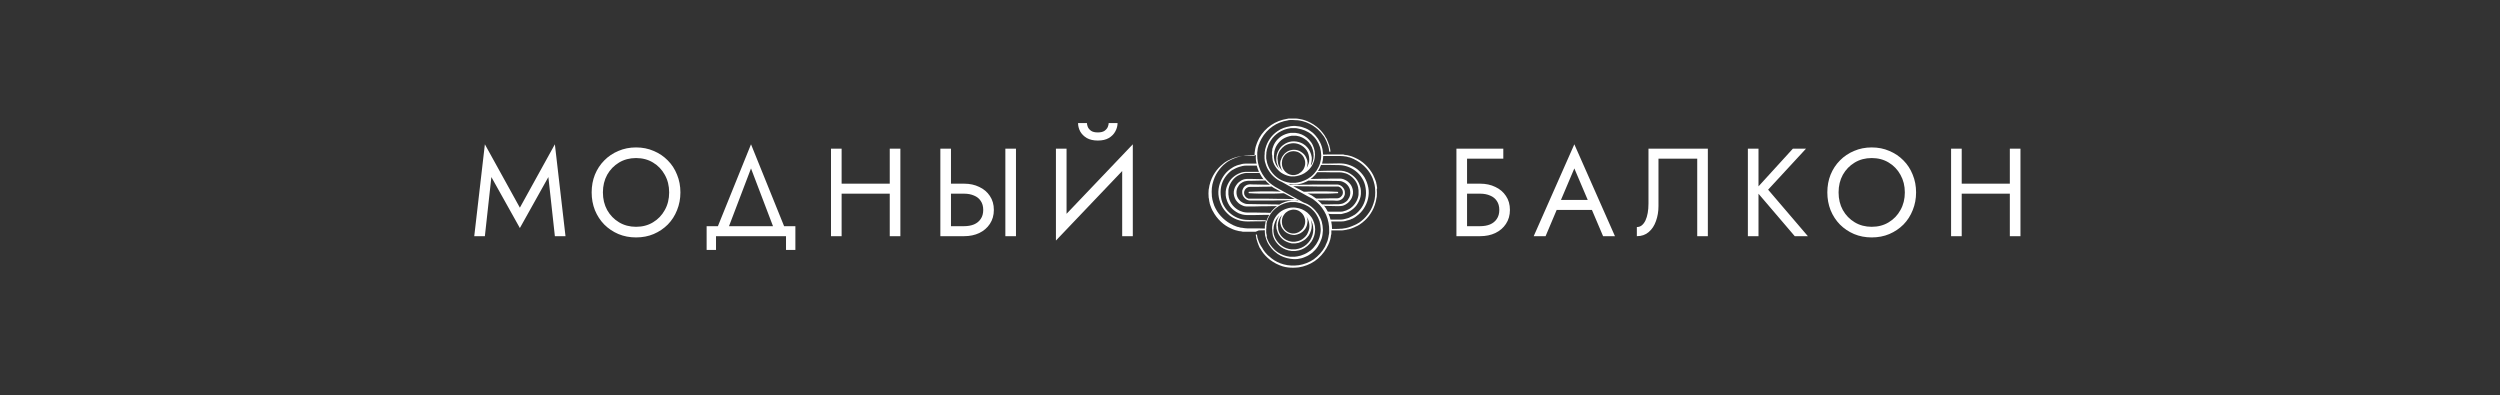 <?xml version="1.0" encoding="UTF-8"?> <svg xmlns="http://www.w3.org/2000/svg" width="310" height="49" viewBox="0 0 310 49" fill="none"><rect x="0" y="0" width="310" height="49" fill="#333333" stroke="none"/><path d="M157.763 19.425C157.763 19.467 157.763 19.488 157.763 19.529C157.763 19.571 157.784 19.613 157.784 19.655C157.784 19.676 157.784 19.697 157.784 19.697C157.784 19.718 157.784 19.76 157.805 19.781V19.823C157.805 19.864 157.826 19.906 157.826 19.948C157.847 20.011 157.868 20.074 157.889 20.137C157.951 20.346 158.056 20.513 158.161 20.681C158.349 20.974 158.621 21.246 158.893 21.434C159.186 21.623 159.521 21.769 159.856 21.832C159.94 21.853 160.024 21.874 160.107 21.874C160.128 21.874 160.17 21.874 160.191 21.874C160.212 21.874 160.233 21.874 160.254 21.874H160.275C160.296 21.874 160.338 21.874 160.359 21.874H160.38H160.421C160.505 21.874 160.568 21.874 160.652 21.853C160.735 21.853 160.798 21.832 160.882 21.811C161.049 21.769 161.238 21.727 161.426 21.643C161.635 21.56 161.845 21.434 162.075 21.246C162.263 21.099 162.431 20.911 162.598 20.681C162.745 20.471 162.849 20.241 162.933 19.969C163.017 19.718 163.038 19.467 163.059 19.174C163.059 18.901 163.017 18.629 162.933 18.378C162.849 18.127 162.745 17.876 162.598 17.666C162.431 17.436 162.263 17.248 162.075 17.08C161.845 16.913 161.635 16.766 161.426 16.683C161.175 16.578 160.945 16.515 160.735 16.494C160.652 16.473 160.568 16.473 160.484 16.473C160.463 16.473 160.421 16.473 160.4 16.473C160.359 16.473 160.338 16.473 160.296 16.473C160.275 16.473 160.254 16.473 160.212 16.473C160.191 16.473 160.17 16.473 160.149 16.473C160.107 16.473 160.086 16.473 160.045 16.473C159.626 16.536 159.207 16.683 158.852 16.913C158.558 17.122 158.307 17.373 158.119 17.666C157.931 17.959 157.847 18.232 157.784 18.42C157.763 18.462 157.763 18.504 157.763 18.546V18.587C157.763 18.608 157.763 18.608 157.763 18.629C157.763 18.671 157.742 18.692 157.742 18.734C157.742 18.776 157.721 18.818 157.721 18.86C157.721 18.881 157.721 18.901 157.721 18.922C157.721 18.943 157.721 18.943 157.721 18.964V19.132C157.763 19.257 157.763 19.32 157.763 19.425ZM159.186 21.058C159.103 20.932 159.04 20.806 158.998 20.618C158.998 20.597 158.977 20.576 158.977 20.555V20.513C158.977 20.492 158.977 20.471 158.977 20.471C158.977 20.43 158.956 20.388 158.956 20.346C158.956 20.304 158.956 20.262 158.956 20.241C158.956 20.22 158.956 20.199 158.956 20.137C158.956 20.095 158.956 20.074 158.977 20.011C158.977 19.99 158.977 19.99 158.977 19.969C158.977 19.948 158.977 19.948 158.977 19.927C158.977 19.906 158.977 19.885 158.998 19.864V19.823C159.04 19.697 159.082 19.55 159.186 19.404C159.27 19.278 159.396 19.111 159.605 18.985C159.793 18.86 160.024 18.776 160.254 18.755C160.505 18.734 160.777 18.776 161.007 18.881C161.112 18.943 161.238 19.006 161.342 19.111C161.447 19.195 161.531 19.299 161.615 19.425C161.677 19.529 161.74 19.655 161.782 19.802C161.824 19.927 161.845 20.053 161.845 20.22C161.845 20.367 161.824 20.513 161.782 20.639C161.74 20.785 161.677 20.911 161.615 21.016C161.552 21.12 161.447 21.225 161.342 21.33C161.238 21.413 161.112 21.497 161.007 21.56C160.861 21.623 160.735 21.665 160.631 21.685C160.589 21.685 160.547 21.706 160.505 21.706H160.442C160.38 21.706 160.338 21.706 160.254 21.706C160.024 21.685 159.793 21.602 159.605 21.476C159.438 21.371 159.291 21.225 159.186 21.058ZM162.012 20.869C162.033 20.827 162.054 20.785 162.054 20.744C162.096 20.597 162.117 20.43 162.138 20.241C162.138 20.22 162.138 20.199 162.138 20.178C162.138 20.116 162.138 20.074 162.117 20.011C162.117 19.927 162.096 19.864 162.075 19.802L162.054 19.76C161.991 19.592 161.928 19.446 161.845 19.32C161.74 19.174 161.635 19.048 161.51 18.964C161.384 18.86 161.238 18.776 161.112 18.713C160.84 18.587 160.526 18.546 160.233 18.587C159.961 18.629 159.71 18.713 159.5 18.881C159.312 19.006 159.165 19.174 159.04 19.362C158.956 19.509 158.872 19.655 158.831 19.823L158.81 19.864C158.81 19.885 158.81 19.885 158.789 19.927C158.789 19.969 158.789 19.99 158.768 20.011C158.768 20.074 158.747 20.116 158.747 20.157C158.747 20.22 158.747 20.262 158.747 20.262C158.747 20.262 158.747 20.304 158.747 20.367C158.747 20.409 158.747 20.45 158.768 20.513C158.768 20.534 158.768 20.576 158.789 20.597C158.789 20.618 158.81 20.639 158.81 20.681V20.702C158.852 20.869 158.914 21.037 159.019 21.162C159.019 21.183 159.04 21.183 159.04 21.204C158.914 21.099 158.81 20.974 158.726 20.827C158.579 20.618 158.517 20.409 158.475 20.262V20.22C158.475 20.199 158.454 20.157 158.454 20.137C158.454 20.116 158.454 20.095 158.454 20.074V20.032C158.433 19.969 158.433 19.906 158.433 19.864C158.433 19.781 158.433 19.739 158.412 19.739V19.592C158.412 19.55 158.412 19.509 158.433 19.425V19.383C158.433 19.362 158.433 19.341 158.454 19.32C158.454 19.299 158.475 19.257 158.475 19.236V19.215C158.517 19.069 158.579 18.86 158.726 18.65C158.893 18.42 159.082 18.232 159.291 18.085C159.542 17.918 159.856 17.813 160.17 17.771C160.526 17.729 160.882 17.792 161.196 17.939C161.342 18.001 161.489 18.106 161.656 18.232C161.803 18.357 161.928 18.504 162.033 18.65C162.138 18.818 162.222 18.985 162.263 19.174C162.305 19.341 162.347 19.529 162.347 19.739C162.347 19.948 162.326 20.137 162.263 20.304C162.201 20.492 162.117 20.66 162.033 20.827C162.033 20.827 162.033 20.848 162.012 20.869ZM162.556 20.388C162.619 20.199 162.661 19.969 162.661 19.739C162.661 19.697 162.661 19.676 162.661 19.634C162.661 19.571 162.661 19.488 162.64 19.425C162.619 19.32 162.598 19.236 162.577 19.153L162.556 19.09C162.494 18.881 162.389 18.671 162.284 18.504C162.159 18.315 162.012 18.169 161.845 18.022C161.656 17.876 161.489 17.771 161.321 17.708C160.966 17.562 160.547 17.499 160.17 17.541C159.835 17.583 159.5 17.708 159.207 17.918C158.956 18.085 158.747 18.294 158.6 18.546C158.475 18.734 158.391 18.922 158.328 19.153C158.328 19.195 158.307 19.236 158.307 19.257V19.278C158.307 19.299 158.307 19.341 158.286 19.362V19.404C158.265 19.467 158.265 19.55 158.265 19.592C158.265 19.676 158.265 19.739 158.265 19.739C158.265 19.739 158.265 19.781 158.265 19.885C158.265 19.927 158.265 19.969 158.286 20.032V20.116C158.286 20.137 158.286 20.157 158.307 20.199L158.328 20.241C158.328 20.262 158.349 20.283 158.349 20.325C158.412 20.555 158.496 20.764 158.621 20.932C158.642 20.953 158.663 20.974 158.663 20.995C158.558 20.89 158.454 20.744 158.349 20.618C158.224 20.43 158.14 20.262 158.098 20.116C158.077 20.053 158.056 19.99 158.035 19.927C158.014 19.885 158.014 19.843 158.014 19.823V19.802C158.014 19.76 157.993 19.739 157.993 19.697V19.676C157.993 19.634 157.972 19.592 157.972 19.55C157.972 19.529 157.972 19.509 157.972 19.509C157.972 19.488 157.972 19.488 157.972 19.467V19.299C157.972 19.278 157.972 19.215 157.993 19.111C157.993 19.09 157.993 19.09 157.993 19.069C157.993 19.048 157.993 19.027 157.993 19.027L158.014 18.881C158.014 18.86 158.014 18.839 158.014 18.818V18.797L158.035 18.734C158.035 18.692 158.056 18.671 158.056 18.629C158.098 18.462 158.203 18.19 158.37 17.939C158.558 17.666 158.789 17.415 159.082 17.227C159.417 17.018 159.793 16.892 160.191 16.829C160.233 16.829 160.254 16.829 160.296 16.829C160.317 16.829 160.338 16.829 160.359 16.829C160.38 16.829 160.4 16.829 160.421 16.829C160.442 16.829 160.484 16.829 160.505 16.829C160.526 16.829 160.568 16.829 160.589 16.829C160.673 16.829 160.735 16.829 160.819 16.85C161.007 16.871 161.217 16.934 161.447 17.038C161.635 17.122 161.824 17.248 162.033 17.415C162.201 17.562 162.368 17.75 162.494 17.939C162.619 18.127 162.724 18.336 162.787 18.587C162.849 18.818 162.891 19.027 162.891 19.299C162.891 19.571 162.849 19.802 162.787 20.011C162.724 20.199 162.661 20.367 162.556 20.513C162.536 20.43 162.556 20.409 162.556 20.388Z" fill="white"></path><path d="M157.763 28.656C157.763 28.697 157.763 28.718 157.763 28.76C157.763 28.802 157.784 28.844 157.784 28.886C157.784 28.907 157.784 28.928 157.784 28.928C157.784 28.949 157.784 28.991 157.805 29.011V29.053C157.805 29.095 157.826 29.137 157.826 29.179C157.847 29.242 157.868 29.305 157.888 29.367C157.951 29.577 158.056 29.744 158.161 29.912C158.349 30.204 158.621 30.477 158.893 30.665C159.249 30.895 159.647 31.063 160.065 31.105C160.107 31.105 160.128 31.105 160.17 31.125C160.191 31.125 160.212 31.125 160.233 31.125H160.275C160.296 31.125 160.337 31.125 160.358 31.125C160.379 31.125 160.379 31.125 160.4 31.125H160.484C160.568 31.125 160.651 31.125 160.735 31.105C160.965 31.084 161.196 31.021 161.447 30.916C161.656 30.832 161.866 30.707 162.096 30.518C162.284 30.372 162.452 30.184 162.619 29.953C162.766 29.744 162.87 29.514 162.954 29.242C163.038 28.991 163.059 28.739 163.08 28.446C163.08 28.174 163.038 27.902 162.954 27.651C162.87 27.4 162.766 27.148 162.619 26.939C162.452 26.709 162.284 26.52 162.096 26.353C161.866 26.186 161.656 26.039 161.447 25.955C161.196 25.851 160.965 25.788 160.756 25.767C160.714 25.767 160.651 25.746 160.61 25.746C160.463 25.725 160.317 25.725 160.17 25.746H160.149C160.128 25.746 160.107 25.746 160.065 25.746C159.647 25.809 159.228 25.955 158.872 26.186C158.579 26.395 158.328 26.646 158.14 26.939C157.951 27.232 157.868 27.504 157.805 27.693C157.784 27.735 157.784 27.776 157.784 27.818V27.86V27.881C157.784 27.923 157.763 27.965 157.763 28.007C157.763 28.049 157.742 28.09 157.742 28.132C157.742 28.153 157.742 28.174 157.742 28.195C157.742 28.216 157.742 28.216 157.742 28.237V28.404C157.763 28.467 157.763 28.53 157.763 28.656ZM160.254 25.997C160.526 25.976 160.777 26.018 161.007 26.123C161.112 26.186 161.238 26.248 161.342 26.353C161.447 26.437 161.531 26.541 161.614 26.667C161.677 26.772 161.74 26.897 161.782 27.044C161.824 27.169 161.845 27.295 161.845 27.462C161.845 27.609 161.824 27.756 161.782 27.881C161.74 28.028 161.677 28.153 161.614 28.258C161.552 28.363 161.447 28.467 161.342 28.572C161.217 28.677 161.112 28.739 161.007 28.802C160.861 28.865 160.735 28.907 160.631 28.928C160.589 28.928 160.547 28.949 160.505 28.949H160.442C160.379 28.949 160.337 28.949 160.254 28.949C160.024 28.928 159.793 28.844 159.605 28.718C159.437 28.614 159.291 28.467 159.186 28.3C159.103 28.174 159.04 28.049 158.998 27.86C158.998 27.839 158.977 27.818 158.977 27.797V27.756C158.977 27.735 158.977 27.714 158.977 27.714C158.977 27.672 158.956 27.63 158.956 27.588C158.956 27.525 158.956 27.504 158.956 27.483C158.956 27.462 158.956 27.442 158.956 27.379C158.956 27.337 158.956 27.316 158.977 27.274C158.977 27.253 158.977 27.253 158.977 27.232C158.977 27.211 158.977 27.211 158.977 27.19C158.977 27.169 158.977 27.148 158.998 27.128V27.086C159.04 26.96 159.082 26.814 159.186 26.667C159.27 26.541 159.396 26.374 159.605 26.248C159.793 26.102 160.024 26.039 160.254 25.997ZM159.04 26.541C158.956 26.688 158.872 26.834 158.83 27.002L158.809 27.044C158.809 27.065 158.809 27.065 158.789 27.107C158.789 27.148 158.789 27.169 158.768 27.19C158.768 27.253 158.747 27.295 158.747 27.337C158.747 27.4 158.747 27.442 158.747 27.442C158.747 27.442 158.747 27.483 158.747 27.546C158.747 27.588 158.747 27.63 158.768 27.693C158.768 27.714 158.768 27.756 158.789 27.776C158.789 27.797 158.809 27.818 158.809 27.86V27.881C158.851 28.049 158.914 28.216 159.019 28.342C159.144 28.53 159.291 28.697 159.479 28.823C159.689 28.97 159.961 29.074 160.233 29.116C160.296 29.116 160.358 29.137 160.442 29.137H160.484C160.547 29.137 160.589 29.137 160.651 29.116C160.798 29.095 160.945 29.053 161.091 28.991C161.217 28.949 161.342 28.865 161.51 28.739C161.635 28.635 161.74 28.509 161.845 28.384C161.928 28.258 162.012 28.09 162.054 27.944C162.096 27.797 162.117 27.63 162.138 27.442C162.138 27.421 162.138 27.4 162.138 27.379C162.138 27.316 162.138 27.274 162.117 27.211C162.117 27.128 162.096 27.065 162.075 27.002L162.054 26.96C162.033 26.918 162.012 26.876 161.991 26.834C162.012 26.855 162.033 26.876 162.054 26.918C162.159 27.086 162.242 27.253 162.284 27.442C162.326 27.609 162.368 27.797 162.368 28.007C162.368 28.216 162.347 28.404 162.284 28.572C162.221 28.76 162.138 28.928 162.054 29.095C161.949 29.263 161.824 29.388 161.677 29.514C161.531 29.639 161.363 29.744 161.217 29.807C161.007 29.89 160.861 29.932 160.693 29.953C160.631 29.974 160.547 29.974 160.484 29.974H160.442C160.421 29.974 160.379 29.974 160.358 29.974H160.337C160.317 29.974 160.296 29.974 160.275 29.974C160.254 29.974 160.233 29.974 160.212 29.974C159.898 29.932 159.584 29.828 159.333 29.66C159.103 29.514 158.914 29.325 158.768 29.095C158.621 28.886 158.558 28.677 158.516 28.53V28.488C158.516 28.467 158.495 28.425 158.495 28.404C158.495 28.384 158.495 28.363 158.495 28.342V28.3C158.475 28.237 158.475 28.174 158.475 28.132C158.475 28.049 158.475 28.007 158.454 28.007V27.86C158.454 27.818 158.454 27.776 158.475 27.693V27.651C158.475 27.63 158.475 27.609 158.495 27.588C158.495 27.567 158.516 27.525 158.516 27.504V27.483C158.558 27.337 158.621 27.128 158.768 26.918C158.851 26.772 158.956 26.667 159.082 26.562C159.04 26.52 159.04 26.541 159.04 26.541ZM158.6 26.793C158.475 26.981 158.391 27.169 158.328 27.4C158.328 27.442 158.307 27.462 158.307 27.504V27.546C158.307 27.567 158.307 27.609 158.286 27.63V27.672C158.265 27.735 158.265 27.818 158.265 27.86C158.265 27.944 158.265 27.986 158.265 27.986C158.265 27.986 158.265 28.049 158.265 28.132C158.265 28.174 158.265 28.216 158.286 28.279V28.363C158.286 28.384 158.286 28.404 158.307 28.446L158.328 28.488C158.328 28.509 158.349 28.53 158.349 28.572C158.412 28.802 158.495 29.011 158.621 29.179C158.768 29.409 158.977 29.639 159.228 29.807C159.521 29.995 159.856 30.121 160.191 30.184C160.212 30.184 160.254 30.184 160.275 30.184C160.296 30.184 160.317 30.184 160.337 30.184C160.358 30.184 160.379 30.184 160.379 30.184C160.4 30.184 160.421 30.184 160.442 30.184H160.463H160.505C160.589 30.184 160.651 30.184 160.735 30.163C160.924 30.142 161.112 30.1 161.321 29.995C161.489 29.912 161.677 29.807 161.845 29.681C161.991 29.556 162.138 29.388 162.284 29.2C162.389 29.032 162.493 28.823 162.556 28.614C162.619 28.404 162.661 28.195 162.661 27.965C162.661 27.735 162.619 27.525 162.556 27.316C162.535 27.274 162.535 27.232 162.514 27.211C162.598 27.379 162.682 27.546 162.745 27.735C162.807 27.944 162.849 28.174 162.849 28.446C162.849 28.718 162.807 28.949 162.745 29.158C162.661 29.388 162.577 29.618 162.452 29.807C162.305 30.016 162.159 30.184 161.991 30.33C161.803 30.498 161.593 30.623 161.405 30.707C161.154 30.811 160.965 30.874 160.756 30.895C160.672 30.916 160.61 30.916 160.526 30.916C160.505 30.916 160.463 30.916 160.421 30.916C160.4 30.916 160.358 30.916 160.337 30.916C160.317 30.916 160.296 30.916 160.275 30.916C160.254 30.916 160.233 30.916 160.212 30.916C160.17 30.916 160.149 30.916 160.107 30.916C159.71 30.874 159.333 30.749 158.998 30.518C158.726 30.351 158.495 30.1 158.286 29.807C158.161 29.618 158.077 29.451 158.035 29.305C158.014 29.242 157.993 29.179 157.972 29.116C157.951 29.074 157.951 29.032 157.951 29.011V28.991C157.951 28.949 157.93 28.928 157.93 28.886V28.865C157.93 28.823 157.909 28.781 157.909 28.739C157.909 28.718 157.909 28.697 157.909 28.697C157.909 28.677 157.909 28.677 157.909 28.656V28.488C157.909 28.467 157.909 28.404 157.93 28.3C157.93 28.279 157.93 28.279 157.93 28.258C157.93 28.237 157.93 28.216 157.93 28.216L157.951 28.07C157.951 28.049 157.951 28.007 157.972 27.986C157.972 27.986 157.972 27.986 157.972 27.965L157.993 27.902C157.993 27.86 158.014 27.839 158.014 27.797C158.056 27.63 158.161 27.358 158.328 27.107C158.412 26.981 158.516 26.855 158.621 26.73C158.621 26.751 158.6 26.772 158.6 26.793Z" fill="white"></path><path d="M156.089 28.572C156.57 28.551 156.842 28.551 156.842 28.551V28.509C156.842 28.53 156.842 28.551 156.842 28.593C156.842 28.635 156.842 28.677 156.842 28.739V28.781C156.842 28.802 156.842 28.844 156.842 28.865C156.842 28.907 156.863 28.97 156.863 29.032V29.095C156.863 29.137 156.884 29.179 156.884 29.242C156.905 29.305 156.926 29.367 156.947 29.451C157.051 29.828 157.198 30.163 157.407 30.456C157.575 30.686 157.742 30.916 157.951 31.105C158.098 31.23 158.244 31.356 158.412 31.481C158.872 31.795 159.438 32.005 160.003 32.088C160.066 32.088 160.107 32.109 160.17 32.109L160.421 32.13C160.442 32.13 160.463 32.13 160.484 32.13C160.526 32.13 160.568 32.13 160.61 32.13C160.714 32.13 160.84 32.13 160.945 32.109C161.238 32.068 161.531 32.005 161.887 31.837C161.97 31.795 162.033 31.774 162.117 31.733C162.18 31.712 162.222 31.67 162.263 31.649C162.284 31.628 162.305 31.628 162.326 31.607L162.431 31.544L162.577 31.439C162.619 31.398 162.682 31.356 162.724 31.335C162.975 31.126 163.205 30.874 163.415 30.56C163.603 30.267 163.75 29.953 163.875 29.598C163.98 29.284 164.022 28.928 164.043 28.53L164.022 28.279C164.022 28.195 164.001 28.09 164.001 28.007L163.98 27.881L163.896 27.483C163.791 27.128 163.624 26.814 163.436 26.521C163.226 26.227 162.996 25.955 162.745 25.746C162.703 25.704 162.64 25.662 162.598 25.62L162.431 25.495L162.326 25.432C162.305 25.411 162.284 25.411 162.263 25.39C162.222 25.369 162.159 25.327 162.117 25.306C162.033 25.265 161.97 25.244 161.887 25.202C161.803 25.16 161.719 25.139 161.656 25.118C161.531 25.055 161.405 24.972 161.238 24.888L160.819 24.658C160.317 24.386 159.668 24.03 158.914 23.611L158.684 23.485C158.517 23.402 158.328 23.297 158.161 23.192C158.119 23.172 158.098 23.151 158.056 23.13C158.014 23.109 157.993 23.088 157.972 23.067L157.784 22.941C157.679 22.858 157.554 22.774 157.428 22.669C156.968 22.25 156.57 21.727 156.298 21.141C156.026 20.513 155.879 19.843 155.9 19.174C155.9 19.132 155.9 19.09 155.9 19.048C155.9 19.006 155.9 18.964 155.9 18.922L155.963 18.42L156.026 18.169C156.047 18.043 156.089 17.939 156.151 17.813C156.172 17.771 156.193 17.729 156.193 17.666C156.214 17.604 156.235 17.562 156.277 17.499L156.423 17.206C156.758 16.599 157.24 16.055 157.826 15.657C158.37 15.28 159.019 15.029 159.71 14.924L159.772 14.903C159.835 14.903 159.877 14.883 159.94 14.883C159.982 14.883 160.024 14.883 160.066 14.883C160.107 14.883 160.149 14.883 160.191 14.883H160.359L160.673 14.903C160.693 14.903 160.714 14.903 160.735 14.903C160.756 14.903 160.777 14.903 160.798 14.903L161.028 14.924C161.07 14.924 161.112 14.945 161.154 14.945C161.259 14.966 161.342 14.987 161.447 15.008C161.51 15.029 161.552 15.029 161.614 15.05C162.159 15.197 162.682 15.469 163.143 15.824L163.373 16.013C163.394 16.034 163.415 16.055 163.436 16.076L163.603 16.243C163.624 16.264 163.666 16.306 163.687 16.327L163.917 16.599C163.98 16.703 164.064 16.787 164.126 16.871C164.168 16.913 164.189 16.976 164.231 17.038C164.252 17.08 164.273 17.122 164.294 17.143L164.315 17.185C164.336 17.206 164.357 17.248 164.357 17.269C164.377 17.311 164.378 17.331 164.398 17.352L164.461 17.478C164.482 17.541 164.503 17.583 164.524 17.625C164.545 17.708 164.587 17.792 164.608 17.855C164.65 17.959 164.671 18.043 164.712 18.148C164.712 18.19 164.733 18.211 164.733 18.253C164.733 18.273 164.754 18.294 164.754 18.336C164.754 18.357 164.775 18.399 164.775 18.42C164.775 18.462 164.796 18.525 164.796 18.567C164.817 18.734 164.838 18.818 164.838 18.818L164.985 18.797C164.985 18.797 164.964 18.713 164.943 18.546V18.504C164.943 18.483 164.943 18.441 164.922 18.42C164.922 18.378 164.901 18.357 164.901 18.315L164.88 18.253C164.88 18.232 164.859 18.19 164.859 18.148C164.838 18.043 164.817 17.939 164.754 17.834L164.671 17.604C164.65 17.562 164.629 17.499 164.608 17.457C164.587 17.415 164.566 17.394 164.566 17.352L164.503 17.206C164.482 17.185 164.482 17.164 164.461 17.143L164.419 17.08C164.398 17.059 164.377 17.017 164.357 16.976C164.315 16.913 164.294 16.85 164.252 16.787C163.98 16.39 163.645 15.992 163.226 15.678C162.745 15.301 162.201 15.029 161.635 14.861C161.573 14.841 161.531 14.841 161.468 14.82C161.363 14.799 161.259 14.778 161.154 14.757L160.903 14.715L160.652 14.694C160.61 14.694 160.568 14.694 160.526 14.694C160.484 14.694 160.442 14.694 160.4 14.694H160.317H160.128C160.086 14.694 160.045 14.694 160.003 14.694C159.961 14.694 159.919 14.694 159.877 14.694C159.814 14.694 159.773 14.694 159.71 14.715C159.668 14.715 159.647 14.736 159.605 14.736C158.893 14.841 158.203 15.113 157.617 15.51C157.01 15.929 156.486 16.494 156.13 17.143L155.984 17.457C155.963 17.52 155.921 17.583 155.9 17.645L155.858 17.75C155.816 17.897 155.754 18.022 155.712 18.169L155.649 18.441L155.607 18.713C155.586 18.86 155.565 18.985 155.565 19.132C155.565 19.174 155.565 19.215 155.565 19.257C155.565 19.278 155.565 19.299 155.565 19.341C155.461 19.341 155.23 19.341 154.854 19.32C154.728 19.32 154.602 19.32 154.456 19.32H154.351C154.226 19.32 154.1 19.32 153.974 19.341C153.891 19.362 153.807 19.362 153.723 19.383C153.66 19.383 153.598 19.404 153.535 19.425L153.451 19.446C153.409 19.466 153.367 19.466 153.305 19.488C153.263 19.508 153.2 19.508 153.158 19.529L153.032 19.571C152.97 19.592 152.928 19.613 152.865 19.634C152.781 19.655 152.718 19.697 152.656 19.718C152.635 19.739 152.593 19.739 152.572 19.76L152.488 19.802C152.405 19.843 152.342 19.864 152.258 19.906C152.153 19.969 152.07 20.032 151.944 20.095C151.86 20.157 151.756 20.22 151.672 20.304C151.253 20.639 150.918 20.995 150.646 21.413C150.353 21.853 150.123 22.355 149.997 22.899C149.955 23.004 149.955 23.109 149.935 23.213L149.914 23.318C149.893 23.381 149.893 23.444 149.872 23.527L149.851 23.988L149.872 24.469C149.872 24.511 149.872 24.532 149.893 24.574C149.893 24.616 149.914 24.679 149.914 24.72C149.935 24.804 149.935 24.888 149.955 24.992C149.976 25.055 149.997 25.118 149.997 25.202C150.018 25.265 150.039 25.327 150.06 25.411L150.081 25.474C150.123 25.579 150.165 25.704 150.207 25.809C150.249 25.893 150.29 25.997 150.332 26.081L150.395 26.186C150.646 26.667 150.981 27.107 151.379 27.483C151.777 27.86 152.195 28.132 152.635 28.321C152.718 28.363 152.802 28.384 152.865 28.425C152.907 28.446 152.928 28.446 152.97 28.467L153.032 28.488C153.116 28.53 153.221 28.551 153.305 28.572C153.409 28.593 153.514 28.635 153.639 28.656C153.702 28.656 153.765 28.677 153.828 28.677L153.953 28.698C153.974 28.698 153.995 28.698 154.037 28.718C154.058 28.718 154.079 28.718 154.121 28.739C154.163 28.739 154.226 28.739 154.267 28.739C154.309 28.739 154.372 28.739 154.414 28.739H154.56C154.749 28.739 154.937 28.739 155.105 28.739C155.314 28.739 155.502 28.739 155.691 28.739L156.089 28.572ZM156.402 27.295H156.026C155.67 27.295 155.251 27.274 154.749 27.274C154.351 27.274 154.016 27.211 153.702 27.107C153.326 26.981 152.97 26.793 152.677 26.562C152.342 26.311 152.049 25.997 151.839 25.641C151.609 25.286 151.463 24.867 151.4 24.427C151.337 24.009 151.337 23.569 151.421 23.151C151.504 22.732 151.672 22.334 151.902 21.999C152.132 21.664 152.405 21.371 152.718 21.141L152.76 21.12C152.781 21.099 152.802 21.078 152.823 21.078C152.844 21.057 152.865 21.036 152.907 21.036L152.949 21.015C152.97 20.995 152.991 20.995 153.012 20.974C153.074 20.932 153.116 20.911 153.179 20.89L153.263 20.848C153.305 20.827 153.367 20.806 153.409 20.785L153.639 20.701C153.953 20.597 154.247 20.534 154.519 20.534C154.56 20.534 154.602 20.534 154.623 20.534H154.707C154.749 20.534 154.77 20.534 154.812 20.534C154.833 20.534 154.874 20.534 154.895 20.534H155.063C155.126 20.534 155.167 20.534 155.23 20.534H155.837C155.9 20.806 156.005 21.057 156.109 21.308C156.026 21.308 155.879 21.308 155.67 21.308H155.565C155.419 21.308 155.251 21.308 155.063 21.308C155 21.308 154.937 21.308 154.895 21.308C154.833 21.308 154.77 21.308 154.686 21.308C154.623 21.308 154.56 21.308 154.477 21.308C154.414 21.308 154.351 21.329 154.247 21.329C153.933 21.371 153.619 21.497 153.326 21.664C153.012 21.853 152.718 22.104 152.509 22.397C152.279 22.732 152.111 23.088 152.028 23.465L152.007 23.611C152.007 23.653 151.986 23.716 151.986 23.758V23.925C151.986 23.946 151.986 23.946 151.986 23.967V24.113C151.986 24.197 151.986 24.26 152.007 24.344L152.028 24.49C152.028 24.511 152.049 24.553 152.049 24.574L152.07 24.637C152.174 25.034 152.363 25.411 152.614 25.704C152.865 25.997 153.2 26.248 153.535 26.416C153.598 26.458 153.681 26.479 153.744 26.5L153.807 26.521C153.87 26.541 153.933 26.562 153.995 26.583C154.016 26.583 154.037 26.604 154.079 26.604C154.267 26.646 154.456 26.667 154.602 26.667H154.854C154.895 26.667 154.937 26.667 154.979 26.667C155.021 26.667 155.063 26.667 155.105 26.667C155.188 26.667 155.251 26.667 155.335 26.667C155.419 26.667 155.481 26.667 155.565 26.667C155.984 26.667 156.361 26.646 156.654 26.646H156.968C157.156 26.646 157.303 26.646 157.386 26.646C157.24 26.897 157.114 27.148 157.009 27.462V27.421C157.03 27.295 156.8 27.295 156.402 27.295ZM158.579 23.758C158.37 23.758 158.119 23.737 157.868 23.737C157.7 23.737 157.512 23.737 157.323 23.737H157.051C156.779 23.737 156.486 23.737 156.235 23.737C155.984 23.737 155.733 23.758 155.523 23.758C155.377 23.758 155.23 23.779 155.126 23.779H155.021C154.895 23.779 154.833 23.799 154.833 23.799V23.946C154.833 23.946 154.895 23.946 155.021 23.967H155.126C155.23 23.967 155.377 23.988 155.523 23.988C155.733 23.988 155.984 24.009 156.235 24.009C156.402 24.009 156.591 24.009 156.779 24.009H157.051C157.323 24.009 157.617 24.009 157.868 24.009C158.14 24.009 158.37 23.988 158.579 23.988C158.726 23.988 158.872 23.967 158.977 23.967H159.082C159.145 23.967 159.165 23.967 159.207 23.967C159.71 24.239 160.17 24.469 160.547 24.679C160.484 24.679 160.4 24.679 160.296 24.679H160.003C159.731 24.679 159.396 24.658 159.019 24.658H158.475C158.098 24.658 157.658 24.637 157.24 24.637H155.188H155.126C155.063 24.637 155 24.637 154.937 24.637C154.916 24.637 154.895 24.637 154.854 24.637H154.833C154.791 24.637 154.77 24.616 154.728 24.595C154.602 24.553 154.477 24.448 154.393 24.323C154.226 24.093 154.226 23.758 154.372 23.527C154.519 23.297 154.77 23.151 155.042 23.172C155.209 23.172 155.356 23.172 155.523 23.172H155.9C156.277 23.172 156.612 23.151 156.884 23.151H157.177C157.491 23.151 157.658 23.13 157.658 23.13V23.109C157.679 23.13 157.7 23.151 157.721 23.151L157.91 23.276C157.972 23.318 158.035 23.36 158.098 23.381C158.244 23.465 158.412 23.548 158.558 23.632C158.663 23.674 158.747 23.737 158.852 23.779H158.872C158.768 23.758 158.684 23.758 158.579 23.758ZM157.156 22.899H156.884C156.612 22.899 156.277 22.878 155.9 22.878H155.837C155.586 22.878 155.335 22.878 155.063 22.858C154.979 22.858 154.895 22.858 154.812 22.878C154.707 22.899 154.623 22.92 154.56 22.962C154.393 23.046 154.247 23.172 154.163 23.339C154.121 23.423 154.079 23.506 154.058 23.59C154.037 23.632 154.037 23.674 154.037 23.737V23.779C154.037 23.82 154.037 23.841 154.037 23.883C154.037 24.072 154.1 24.281 154.226 24.427C154.33 24.595 154.498 24.72 154.686 24.804C154.728 24.825 154.791 24.846 154.833 24.846C154.874 24.846 154.937 24.867 154.979 24.867C155.021 24.867 155.084 24.867 155.126 24.867C155.147 24.867 155.168 24.867 155.188 24.867H157.303C157.742 24.867 158.161 24.867 158.558 24.846H159.082C159.459 24.846 159.793 24.825 160.066 24.825L160.819 24.804V24.762C160.882 24.804 160.966 24.825 161.028 24.867H161.007C160.882 24.846 160.777 24.846 160.652 24.825C160.61 24.825 160.568 24.825 160.526 24.825H160.505C160.484 24.825 160.484 24.825 160.463 24.825L160.212 24.846C160.17 24.846 160.107 24.846 160.066 24.867C159.563 24.93 159.061 25.097 158.621 25.369C158.558 25.369 158.412 25.369 158.182 25.348H157.889C157.617 25.348 157.303 25.327 156.926 25.327H156.382C156.005 25.327 155.586 25.306 155.168 25.306C155.105 25.306 155.042 25.306 154.979 25.306C154.707 25.306 154.477 25.306 154.247 25.202C154.1 25.139 153.953 25.055 153.849 24.972C153.723 24.867 153.619 24.741 153.535 24.616C153.367 24.365 153.305 24.051 153.326 23.737C153.346 23.59 153.367 23.444 153.43 23.297C153.493 23.172 153.577 23.046 153.66 22.92C153.744 22.816 153.849 22.732 153.995 22.648C154.037 22.627 154.079 22.585 154.142 22.564L154.184 22.544C154.205 22.544 154.226 22.523 154.247 22.523C154.288 22.502 154.33 22.481 154.372 22.481C154.519 22.439 154.644 22.439 154.77 22.418C154.833 22.418 154.895 22.418 154.979 22.418C155.042 22.418 155.105 22.418 155.188 22.418C155.565 22.418 155.879 22.397 156.151 22.397H156.423C156.716 22.397 156.884 22.376 156.905 22.376C157.051 22.544 157.198 22.69 157.365 22.816C157.407 22.858 157.449 22.878 157.47 22.899C157.365 22.92 157.261 22.899 157.156 22.899ZM157.093 29.263C157.093 29.221 157.072 29.2 157.072 29.179C157.072 29.137 157.051 29.095 157.051 29.053L157.03 28.97C157.03 28.928 157.009 28.886 157.009 28.844C157.009 28.823 157.009 28.781 157.009 28.76V28.718C157.009 28.677 157.009 28.635 157.009 28.593C157.009 28.53 157.009 28.488 157.009 28.467C157.009 28.446 157.01 28.363 157.03 28.216V28.174C157.03 28.153 157.03 28.111 157.03 28.09C157.03 28.049 157.051 28.007 157.051 27.923V27.86C157.051 27.839 157.051 27.818 157.051 27.797C157.051 27.776 157.051 27.776 157.051 27.756V27.735C157.051 27.693 157.072 27.672 157.072 27.63C157.072 27.588 157.093 27.567 157.093 27.525C157.156 27.295 157.282 26.939 157.533 26.562C157.784 26.165 158.119 25.851 158.496 25.6C158.956 25.306 159.479 25.118 160.003 25.055C160.045 25.055 160.107 25.055 160.149 25.055H160.4C160.421 25.055 160.421 25.055 160.421 25.055C160.463 25.055 160.505 25.055 160.547 25.055C160.652 25.055 160.756 25.076 160.861 25.097C161.133 25.139 161.405 25.223 161.74 25.348L161.949 25.453C161.991 25.474 162.033 25.495 162.075 25.516C162.096 25.537 162.138 25.558 162.159 25.558L162.263 25.62L162.41 25.725C162.452 25.767 162.494 25.788 162.556 25.83C162.787 26.039 163.017 26.269 163.205 26.562C163.373 26.814 163.519 27.128 163.624 27.442C163.708 27.735 163.75 28.049 163.77 28.425C163.77 28.781 163.708 29.095 163.624 29.409C163.519 29.744 163.373 30.037 163.205 30.288C163.017 30.56 162.808 30.812 162.556 31.021C162.515 31.063 162.473 31.105 162.41 31.126L162.263 31.23L162.096 31.335C162.054 31.356 162.012 31.398 161.949 31.419L161.74 31.523C161.405 31.67 161.133 31.753 160.861 31.795C160.756 31.816 160.631 31.816 160.526 31.837H160.421C160.4 31.837 160.4 31.837 160.38 31.837H160.359H160.191C160.149 31.837 160.128 31.837 160.086 31.837C160.045 31.837 160.003 31.837 159.961 31.837C159.417 31.774 158.893 31.586 158.454 31.293C158.286 31.188 158.14 31.063 158.014 30.937C157.826 30.749 157.637 30.54 157.491 30.309C157.303 30.037 157.156 29.702 157.051 29.346C157.114 29.346 157.093 29.305 157.093 29.263ZM156.402 22.209H156.13C155.858 22.209 155.544 22.188 155.168 22.188C155.105 22.188 155.042 22.188 154.958 22.188C154.895 22.188 154.833 22.188 154.749 22.188C154.623 22.188 154.456 22.188 154.288 22.23C154.226 22.25 154.163 22.271 154.1 22.292L154.016 22.334C153.953 22.355 153.891 22.397 153.828 22.439C153.681 22.523 153.535 22.648 153.43 22.774C153.305 22.92 153.221 23.067 153.137 23.213C153.074 23.381 153.012 23.548 152.991 23.737C152.949 24.113 153.053 24.49 153.242 24.804C153.346 24.951 153.472 25.097 153.619 25.223C153.765 25.327 153.912 25.432 154.1 25.495C154.184 25.537 154.267 25.558 154.351 25.579H154.372C154.477 25.6 154.56 25.6 154.644 25.6C154.707 25.6 154.749 25.6 154.812 25.6C154.874 25.6 154.916 25.6 154.979 25.6C155.042 25.6 155.084 25.6 155.147 25.6C155.586 25.6 155.984 25.6 156.361 25.579H156.905C157.282 25.579 157.596 25.558 157.868 25.558H158.161C158.224 25.558 158.286 25.558 158.349 25.558C158.035 25.788 157.742 26.081 157.512 26.416V26.395C157.512 26.395 157.323 26.395 156.989 26.374H156.675C156.382 26.374 156.005 26.353 155.586 26.353C155.502 26.353 155.44 26.353 155.356 26.353C155.272 26.353 155.209 26.353 155.126 26.353C155.084 26.353 155.042 26.353 155.021 26.353C154.979 26.353 154.937 26.353 154.895 26.353H154.749H154.644C154.498 26.353 154.33 26.332 154.163 26.29L154.1 26.269C154.037 26.248 153.995 26.248 153.933 26.207H153.912C153.849 26.186 153.765 26.144 153.702 26.123C153.388 25.976 153.095 25.746 152.865 25.474C152.635 25.202 152.467 24.888 152.384 24.511C152.363 24.469 152.363 24.427 152.363 24.386L152.342 24.239C152.321 24.176 152.321 24.113 152.321 24.051V23.904V23.883C152.321 23.862 152.321 23.862 152.321 23.841V23.695C152.321 23.653 152.321 23.632 152.321 23.59L152.342 23.423C152.405 23.088 152.551 22.753 152.76 22.46C152.949 22.188 153.2 21.957 153.472 21.79C153.723 21.643 153.995 21.539 154.288 21.476H154.309C154.372 21.476 154.435 21.455 154.477 21.455C154.519 21.455 154.54 21.455 154.581 21.455C154.602 21.455 154.644 21.455 154.665 21.455C154.749 21.455 154.833 21.455 154.916 21.455H155.042C155.23 21.455 155.398 21.455 155.544 21.455H155.649C155.963 21.455 156.13 21.434 156.172 21.434C156.319 21.727 156.507 22.02 156.716 22.292C156.654 22.209 156.549 22.209 156.402 22.209ZM155.816 20.283C155.733 20.283 155.544 20.283 155.251 20.283C155.209 20.283 155.147 20.283 155.084 20.283H154.916C154.895 20.283 154.854 20.283 154.833 20.283C154.791 20.283 154.77 20.283 154.728 20.283C154.686 20.283 154.665 20.283 154.623 20.283C154.581 20.283 154.56 20.283 154.519 20.283C154.414 20.283 154.309 20.304 154.184 20.304L154.079 20.325C154.016 20.325 153.953 20.346 153.912 20.367C153.891 20.367 153.87 20.387 153.828 20.387L153.765 20.409C153.702 20.429 153.639 20.429 153.577 20.45C153.535 20.471 153.493 20.492 153.43 20.492L153.326 20.534C153.263 20.555 153.2 20.597 153.137 20.618L153.074 20.639C153.012 20.66 152.949 20.701 152.886 20.743C152.865 20.764 152.844 20.764 152.823 20.785C152.781 20.806 152.739 20.827 152.698 20.869C152.677 20.89 152.635 20.911 152.593 20.932C152.237 21.183 151.944 21.476 151.714 21.832C151.463 22.209 151.274 22.627 151.17 23.067C151.065 23.527 151.044 23.988 151.128 24.448C151.211 24.909 151.379 25.348 151.609 25.746C151.839 26.123 152.153 26.458 152.509 26.751C152.844 27.002 153.221 27.19 153.639 27.316C153.974 27.421 154.33 27.462 154.749 27.462C155.251 27.462 155.67 27.442 156.026 27.442H156.382C156.696 27.442 156.884 27.442 156.968 27.421C156.968 27.442 156.968 27.442 156.947 27.462C156.947 27.483 156.926 27.525 156.926 27.546C156.926 27.588 156.905 27.609 156.905 27.651V27.672C156.905 27.693 156.905 27.714 156.905 27.714C156.905 27.735 156.905 27.756 156.884 27.797L156.863 27.923C156.863 27.944 156.863 27.986 156.842 28.007C156.842 28.049 156.842 28.07 156.842 28.111V28.153C156.842 28.258 156.842 28.321 156.842 28.363V28.342C156.842 28.342 156.57 28.342 156.089 28.321H155.942C155.733 28.321 155.502 28.321 155.23 28.321H155.042C154.937 28.321 154.812 28.321 154.686 28.321L154.393 28.3L154.226 28.279C154.184 28.279 154.142 28.258 154.1 28.258C154.037 28.237 153.974 28.237 153.912 28.237L153.786 28.216L153.639 28.174C153.577 28.153 153.514 28.132 153.451 28.132C153.367 28.111 153.305 28.09 153.221 28.049L153.074 27.986C152.991 27.965 152.907 27.923 152.844 27.881C152.446 27.693 152.028 27.421 151.651 27.065C151.274 26.709 150.96 26.311 150.73 25.851C150.709 25.809 150.688 25.767 150.667 25.725C150.625 25.641 150.583 25.558 150.563 25.495C150.542 25.432 150.521 25.369 150.5 25.306C150.479 25.244 150.458 25.181 150.437 25.118C150.395 24.992 150.374 24.867 150.332 24.72C150.311 24.637 150.311 24.553 150.29 24.448C150.29 24.407 150.269 24.365 150.269 24.323C150.269 24.302 150.269 24.281 150.269 24.26C150.269 24.239 150.269 24.239 150.269 24.218L150.249 23.779L150.269 23.318L150.311 23.046C150.332 22.941 150.332 22.837 150.374 22.732C150.5 22.23 150.709 21.727 150.981 21.329C151.253 20.932 151.567 20.555 151.944 20.262C152.028 20.199 152.132 20.115 152.216 20.053L152.509 19.885C152.572 19.843 152.635 19.802 152.718 19.78L152.802 19.739C152.844 19.718 152.865 19.697 152.907 19.697C152.97 19.676 153.032 19.634 153.095 19.613C153.2 19.571 153.284 19.55 153.388 19.508C153.43 19.488 153.472 19.488 153.514 19.466C153.556 19.446 153.598 19.446 153.639 19.425C153.681 19.425 153.702 19.404 153.744 19.404C153.786 19.383 153.849 19.383 153.891 19.362L154.016 19.341C154.058 19.341 154.1 19.32 154.163 19.32C154.267 19.299 154.393 19.299 154.498 19.278C154.54 19.278 154.581 19.278 154.623 19.278C154.77 19.257 154.895 19.257 155.021 19.257C155.377 19.257 155.628 19.257 155.733 19.236C155.691 19.655 155.733 19.969 155.816 20.283Z" fill="white"></path><path d="M170.762 23.297C170.762 23.255 170.741 23.192 170.741 23.151C170.72 23.067 170.72 22.983 170.699 22.878C170.678 22.816 170.657 22.753 170.657 22.669C170.636 22.606 170.615 22.544 170.594 22.46L170.573 22.397C170.531 22.292 170.49 22.188 170.448 22.083C170.406 21.999 170.364 21.895 170.322 21.811L170.28 21.706C170.029 21.225 169.694 20.785 169.296 20.409C168.899 20.032 168.48 19.76 168.04 19.571C167.957 19.529 167.873 19.508 167.81 19.467C167.768 19.446 167.747 19.446 167.706 19.425L167.643 19.404C167.559 19.362 167.454 19.341 167.371 19.32C167.266 19.299 167.161 19.257 167.036 19.236C166.973 19.236 166.91 19.215 166.847 19.215L166.722 19.195C166.701 19.195 166.659 19.195 166.638 19.174C166.617 19.174 166.596 19.174 166.554 19.153C166.512 19.153 166.45 19.153 166.408 19.153C166.366 19.153 166.303 19.153 166.261 19.153H166.115C165.926 19.153 165.738 19.153 165.571 19.153C165.361 19.153 165.173 19.153 164.984 19.153H164.691C164.398 19.153 164.189 19.174 164.063 19.174C164.043 18.818 164.001 18.483 163.896 18.169C163.791 17.813 163.624 17.499 163.435 17.206C163.226 16.913 162.996 16.641 162.745 16.431C162.703 16.39 162.64 16.348 162.598 16.327L162.431 16.201L162.326 16.138C162.305 16.117 162.284 16.117 162.263 16.096C162.221 16.076 162.159 16.034 162.117 16.013C162.033 15.971 161.97 15.95 161.887 15.908C161.531 15.762 161.217 15.678 160.945 15.657C160.819 15.636 160.714 15.636 160.589 15.615C160.547 15.615 160.505 15.615 160.463 15.615H160.442C160.421 15.615 160.421 15.615 160.4 15.615L160.149 15.636C160.107 15.636 160.045 15.636 160.003 15.657C159.438 15.741 158.872 15.929 158.412 16.264C158.014 16.536 157.658 16.892 157.407 17.29C157.219 17.583 157.051 17.918 156.947 18.294C156.926 18.378 156.905 18.441 156.884 18.504C156.863 18.546 156.863 18.608 156.863 18.65L156.842 18.755C156.842 18.797 156.821 18.839 156.821 18.86C156.821 18.901 156.821 18.922 156.821 18.964V19.006C156.821 19.174 156.8 19.257 156.8 19.257C156.8 19.257 156.8 19.32 156.8 19.383C156.8 19.425 156.8 19.467 156.8 19.508V19.55C156.8 19.571 156.8 19.613 156.8 19.634C156.8 19.676 156.821 19.739 156.821 19.802V19.864C156.821 19.906 156.842 19.948 156.842 20.011C156.863 20.074 156.884 20.136 156.905 20.22C157.009 20.597 157.156 20.932 157.365 21.225C157.386 21.267 157.428 21.309 157.449 21.35C157.7 21.706 158.014 21.999 158.37 22.25C158.558 22.376 158.747 22.481 158.956 22.564C159.103 22.648 159.333 22.774 159.626 22.941C159.94 23.109 160.338 23.339 160.798 23.59L162.054 24.281C162.138 24.323 162.221 24.365 162.284 24.407C162.305 24.427 162.347 24.448 162.368 24.448C162.41 24.469 162.431 24.49 162.452 24.49C162.514 24.532 162.577 24.553 162.64 24.595L162.724 24.637L162.808 24.7C162.828 24.72 162.849 24.741 162.87 24.741C162.912 24.762 162.933 24.783 162.975 24.825C163.101 24.909 163.205 25.014 163.331 25.118C163.791 25.516 164.168 26.06 164.44 26.646C164.712 27.274 164.838 27.965 164.817 28.614C164.817 28.656 164.817 28.698 164.817 28.739C164.817 28.781 164.817 28.823 164.817 28.865C164.817 28.928 164.796 28.97 164.796 29.032C164.796 29.053 164.775 29.095 164.775 29.116C164.775 29.158 164.754 29.179 164.754 29.221C164.754 29.263 164.733 29.325 164.733 29.367L164.67 29.639C164.65 29.765 164.608 29.87 164.566 29.974C164.545 30.016 164.524 30.079 164.503 30.121C164.482 30.163 164.461 30.205 164.44 30.267C164.419 30.288 164.398 30.33 164.398 30.372C164.357 30.456 164.336 30.519 164.294 30.602C163.959 31.209 163.477 31.733 162.912 32.151C162.368 32.528 161.719 32.779 161.049 32.884C160.421 32.968 159.772 32.947 159.165 32.779C158.621 32.633 158.098 32.382 157.658 32.026C157.616 31.984 157.554 31.942 157.512 31.9L157.47 31.858C157.428 31.837 157.407 31.795 157.365 31.774C157.344 31.753 157.302 31.712 157.261 31.691C157.198 31.628 157.135 31.586 157.093 31.523C157.03 31.44 156.968 31.377 156.884 31.293L156.821 31.209C156.758 31.126 156.716 31.063 156.654 30.979C156.633 30.937 156.612 30.916 156.591 30.874L156.507 30.728C156.486 30.686 156.444 30.644 156.423 30.602C156.402 30.581 156.402 30.56 156.381 30.54C156.361 30.519 156.361 30.498 156.34 30.477C156.319 30.414 156.277 30.372 156.256 30.309L156.214 30.246C156.193 30.205 156.172 30.142 156.151 30.1L156.109 30.016C156.068 29.912 156.026 29.807 156.005 29.723L155.963 29.598C155.942 29.556 155.942 29.514 155.921 29.472C155.921 29.43 155.9 29.367 155.9 29.325L155.858 29.074L155.712 29.095C155.712 29.095 155.733 29.179 155.754 29.346C155.754 29.367 155.774 29.409 155.774 29.451V29.493C155.774 29.535 155.795 29.556 155.795 29.598L155.837 29.744C155.858 29.849 155.9 29.953 155.942 30.079L156.026 30.309C156.047 30.351 156.068 30.372 156.068 30.414C156.088 30.456 156.109 30.498 156.13 30.56L156.193 30.707C156.214 30.749 156.235 30.791 156.277 30.832C156.298 30.874 156.34 30.916 156.361 30.958C156.381 31 156.423 31.063 156.444 31.105C156.695 31.502 157.051 31.879 157.47 32.214C157.951 32.57 158.496 32.863 159.061 33.03C159.479 33.156 159.919 33.198 160.338 33.198C160.568 33.198 160.798 33.177 161.028 33.156C161.74 33.051 162.431 32.779 163.017 32.382C163.624 31.963 164.126 31.398 164.503 30.749C164.545 30.665 164.587 30.581 164.629 30.498L164.67 30.435C164.691 30.372 164.733 30.309 164.754 30.246C164.775 30.205 164.796 30.142 164.817 30.1C164.859 29.974 164.901 29.849 164.943 29.723L165.005 29.451C165.026 29.388 165.026 29.325 165.026 29.263L165.047 29.179C165.047 29.158 165.047 29.116 165.068 29.095C165.089 29.032 165.089 28.97 165.089 28.907C165.089 28.865 165.089 28.823 165.089 28.781C165.089 28.739 165.089 28.698 165.089 28.656C165.089 28.635 165.089 28.614 165.089 28.572C165.215 28.572 165.424 28.572 165.717 28.572C165.78 28.572 165.843 28.572 165.905 28.572C165.968 28.572 166.052 28.572 166.115 28.572H166.219C166.345 28.572 166.471 28.572 166.596 28.551C166.68 28.53 166.764 28.53 166.847 28.509C166.91 28.509 166.973 28.488 167.036 28.467L167.14 28.446C167.182 28.446 167.203 28.425 167.266 28.425C167.308 28.404 167.371 28.404 167.413 28.384L167.538 28.342C167.601 28.321 167.643 28.3 167.706 28.279C167.789 28.258 167.852 28.216 167.915 28.195C167.936 28.174 167.978 28.174 167.999 28.153L168.082 28.111C168.166 28.07 168.229 28.049 168.313 28.007C168.417 27.944 168.501 27.902 168.606 27.839L168.627 27.818C168.731 27.756 168.815 27.672 168.92 27.609C169.338 27.274 169.673 26.918 169.945 26.5C170.238 26.06 170.469 25.558 170.594 25.014C170.636 24.909 170.636 24.804 170.657 24.7L170.678 24.595C170.699 24.532 170.699 24.448 170.72 24.386L170.741 23.925L170.72 23.444C170.783 23.36 170.762 23.339 170.762 23.297ZM166.324 28.363C166.282 28.363 166.24 28.363 166.198 28.363C166.052 28.384 165.926 28.384 165.801 28.384C165.508 28.384 165.298 28.384 165.173 28.384C165.173 28.07 165.131 27.756 165.068 27.462C165.173 27.462 165.34 27.462 165.55 27.462C165.633 27.462 165.738 27.462 165.843 27.462H165.885C165.905 27.462 165.947 27.462 165.968 27.462C165.989 27.462 166.031 27.462 166.073 27.462C166.115 27.462 166.136 27.462 166.178 27.462C166.219 27.462 166.24 27.462 166.282 27.462C166.387 27.462 166.492 27.442 166.617 27.442L166.722 27.421C166.785 27.421 166.847 27.4 166.889 27.379C166.91 27.379 166.931 27.358 166.973 27.358L167.036 27.337C167.099 27.316 167.161 27.316 167.224 27.295C167.266 27.274 167.308 27.253 167.371 27.253L167.475 27.211C167.559 27.169 167.643 27.128 167.727 27.107C167.789 27.086 167.852 27.044 167.915 27.002C167.936 26.981 167.957 26.981 167.978 26.96C168.02 26.939 168.061 26.918 168.103 26.876C168.124 26.855 168.166 26.835 168.187 26.814L168.208 26.793C168.564 26.541 168.857 26.248 169.087 25.893C169.338 25.516 169.527 25.097 169.631 24.658C169.736 24.197 169.757 23.737 169.673 23.276C169.589 22.816 169.422 22.376 169.192 21.978C168.961 21.602 168.648 21.267 168.292 20.974C167.957 20.723 167.58 20.534 167.161 20.409C166.826 20.304 166.471 20.262 166.052 20.262C165.571 20.262 165.131 20.283 164.775 20.283H164.398C164.21 20.283 164.043 20.283 163.938 20.283C164.022 19.99 164.063 19.676 164.084 19.341C164.21 19.341 164.419 19.341 164.712 19.341H164.859C165.068 19.341 165.298 19.341 165.571 19.341H165.759C165.864 19.341 165.989 19.341 166.115 19.341L166.554 19.362C166.596 19.362 166.638 19.383 166.68 19.383C166.743 19.383 166.806 19.404 166.868 19.404L166.994 19.425L167.14 19.467C167.203 19.488 167.266 19.508 167.329 19.508C167.413 19.529 167.475 19.55 167.559 19.592L167.706 19.655C167.789 19.676 167.873 19.718 167.936 19.76C168.334 19.948 168.752 20.22 169.129 20.576C169.506 20.932 169.82 21.329 170.05 21.79C170.071 21.832 170.092 21.874 170.113 21.916C170.155 21.999 170.196 22.083 170.217 22.146C170.238 22.209 170.259 22.271 170.28 22.334C170.301 22.397 170.322 22.46 170.343 22.523C170.385 22.648 170.406 22.774 170.448 22.92C170.469 23.004 170.469 23.088 170.49 23.192L170.51 23.318C170.51 23.339 170.51 23.36 170.51 23.381C170.51 23.402 170.51 23.402 170.51 23.423L170.531 23.862L170.51 24.323C170.51 24.365 170.51 24.386 170.49 24.427L170.469 24.616C170.448 24.72 170.448 24.825 170.406 24.909C170.28 25.411 170.071 25.914 169.799 26.311C169.527 26.709 169.213 27.086 168.836 27.379C168.752 27.442 168.648 27.525 168.564 27.588L168.271 27.756C168.208 27.797 168.145 27.839 168.061 27.86L167.978 27.902C167.936 27.923 167.915 27.944 167.873 27.944C167.81 27.965 167.747 28.007 167.685 28.028C167.601 28.07 167.496 28.09 167.413 28.132C167.371 28.153 167.329 28.153 167.287 28.174L167.161 28.216C167.119 28.216 167.099 28.237 167.057 28.237C167.015 28.258 166.952 28.258 166.91 28.279L166.785 28.3C166.743 28.3 166.701 28.321 166.638 28.321C166.533 28.342 166.429 28.363 166.324 28.363ZM162.284 23.988C162.494 23.988 162.724 24.009 162.975 24.009C163.142 24.009 163.331 24.009 163.498 24.009H163.77C164.043 24.009 164.315 24.009 164.566 24.009C164.817 24.009 165.047 23.988 165.257 23.988C165.403 23.988 165.529 23.967 165.633 23.967H165.738C165.864 23.967 165.926 23.946 165.926 23.946V23.799C165.926 23.799 165.864 23.799 165.738 23.779H165.633C165.529 23.779 165.403 23.758 165.257 23.758C165.047 23.758 164.817 23.737 164.566 23.737C164.398 23.737 164.21 23.737 164.043 23.737H163.77C163.498 23.737 163.226 23.737 162.975 23.737C162.724 23.737 162.494 23.758 162.284 23.758C162.138 23.758 161.991 23.779 161.887 23.779H161.782C161.74 23.779 161.698 23.779 161.677 23.779L160.359 23.088C160.4 23.088 160.442 23.088 160.484 23.088H160.777C161.049 23.088 161.384 23.109 161.761 23.109H162.305C162.682 23.109 163.101 23.13 163.54 23.13H165.591H165.654C165.717 23.13 165.78 23.13 165.843 23.13C165.864 23.13 165.905 23.13 165.926 23.13H165.947C165.989 23.13 166.01 23.151 166.052 23.172C166.178 23.213 166.303 23.318 166.387 23.444C166.554 23.674 166.575 24.009 166.408 24.239C166.261 24.469 166.01 24.616 165.738 24.595C165.571 24.595 165.403 24.595 165.257 24.595H164.901C164.524 24.595 164.189 24.616 163.917 24.616H163.624C163.456 24.616 163.31 24.616 163.226 24.616L163.184 24.595C163.142 24.574 163.122 24.553 163.08 24.532C163.059 24.511 163.017 24.49 162.996 24.469L162.808 24.344C162.766 24.323 162.745 24.302 162.724 24.281C162.682 24.26 162.661 24.239 162.619 24.218C162.598 24.197 162.556 24.176 162.535 24.176L162.033 23.925C162.117 23.988 162.201 23.988 162.284 23.988ZM163.624 24.846H163.917C164.189 24.846 164.524 24.867 164.901 24.867H164.984C165.215 24.867 165.466 24.867 165.738 24.888C165.759 24.888 165.759 24.888 165.78 24.888C165.843 24.888 165.926 24.888 165.989 24.867C166.094 24.846 166.178 24.825 166.24 24.783C166.408 24.7 166.554 24.574 166.638 24.407C166.68 24.323 166.722 24.239 166.743 24.155C166.764 24.113 166.764 24.072 166.764 24.009V23.967C166.764 23.925 166.764 23.904 166.764 23.862C166.764 23.674 166.701 23.465 166.575 23.318C166.471 23.151 166.303 23.025 166.115 22.941C166.073 22.92 166.01 22.899 165.968 22.899C165.905 22.878 165.864 22.878 165.822 22.878C165.759 22.878 165.675 22.878 165.612 22.878H163.498C163.059 22.878 162.64 22.878 162.263 22.899H161.719C161.342 22.899 161.007 22.92 160.735 22.92H160.442C160.233 22.92 160.065 22.92 160.003 22.92L159.793 22.816C159.856 22.816 159.919 22.837 159.961 22.837C160.024 22.837 160.065 22.858 160.128 22.858L160.379 22.878C160.4 22.878 160.421 22.878 160.442 22.878C160.484 22.878 160.526 22.878 160.568 22.878C160.672 22.878 160.798 22.878 160.903 22.858C161.196 22.816 161.489 22.753 161.845 22.585C161.928 22.544 161.991 22.523 162.075 22.481C162.117 22.46 162.159 22.439 162.221 22.397C162.305 22.397 162.431 22.397 162.598 22.397H162.87C163.142 22.397 163.456 22.418 163.833 22.418H164.377C164.754 22.418 165.173 22.439 165.591 22.439C165.654 22.439 165.717 22.439 165.78 22.439C166.052 22.439 166.282 22.439 166.512 22.544C166.659 22.606 166.806 22.69 166.91 22.774C167.036 22.878 167.14 23.004 167.224 23.13C167.392 23.381 167.454 23.695 167.433 24.009C167.413 24.155 167.392 24.302 167.329 24.448C167.266 24.574 167.182 24.7 167.099 24.825C167.015 24.93 166.91 25.014 166.764 25.097C166.722 25.118 166.68 25.16 166.617 25.181L166.575 25.202C166.554 25.202 166.533 25.223 166.512 25.223C166.471 25.244 166.429 25.265 166.387 25.265C166.24 25.306 166.115 25.306 165.989 25.328C165.926 25.328 165.864 25.328 165.78 25.328C165.717 25.328 165.654 25.328 165.571 25.328C165.194 25.328 164.88 25.348 164.608 25.348H164.315C164.147 25.348 164.022 25.348 163.938 25.348C163.812 25.202 163.666 25.055 163.519 24.93C163.477 24.888 163.435 24.867 163.394 24.825C163.498 24.825 163.561 24.825 163.624 24.846ZM157.093 20.053C157.093 20.011 157.072 19.99 157.072 19.969C157.072 19.927 157.051 19.885 157.051 19.843L157.03 19.76C157.03 19.718 157.009 19.676 157.009 19.634C157.009 19.613 157.009 19.571 157.009 19.55V19.508C157.009 19.467 157.009 19.425 157.009 19.404C157.009 19.341 157.009 19.299 157.009 19.278C157.009 19.257 157.009 19.174 157.03 19.027V18.985C157.03 18.964 157.03 18.922 157.03 18.901C157.03 18.86 157.03 18.839 157.051 18.797L157.072 18.692C157.072 18.65 157.093 18.608 157.093 18.567C157.114 18.504 157.135 18.441 157.156 18.357C157.219 18.127 157.344 17.771 157.596 17.394C157.847 16.997 158.182 16.683 158.558 16.431C159.019 16.138 159.542 15.95 160.065 15.887C160.107 15.887 160.17 15.887 160.212 15.887H160.463C160.484 15.887 160.484 15.887 160.484 15.887C160.526 15.887 160.568 15.887 160.61 15.887C160.714 15.887 160.819 15.908 160.924 15.929C161.196 15.971 161.468 16.055 161.803 16.18L162.012 16.285C162.054 16.306 162.096 16.327 162.138 16.348C162.159 16.369 162.201 16.39 162.221 16.39L162.326 16.452L162.473 16.557C162.515 16.599 162.556 16.62 162.619 16.662C162.849 16.871 163.08 17.101 163.268 17.394C163.436 17.645 163.582 17.959 163.687 18.273C163.77 18.567 163.812 18.881 163.833 19.257C163.833 19.613 163.77 19.927 163.687 20.241C163.582 20.576 163.436 20.869 163.268 21.12C163.08 21.392 162.87 21.643 162.619 21.853C162.577 21.895 162.535 21.936 162.473 21.957L162.326 22.062L162.159 22.167C162.117 22.188 162.075 22.23 162.012 22.25L161.803 22.355C161.468 22.502 161.196 22.585 160.924 22.627C160.819 22.648 160.693 22.648 160.589 22.669H160.484C160.463 22.669 160.463 22.669 160.442 22.669H160.421H160.254C160.212 22.669 160.191 22.669 160.149 22.669C160.107 22.669 160.065 22.669 160.024 22.669C159.479 22.606 158.956 22.418 158.517 22.125C158.182 21.895 157.889 21.622 157.637 21.267C157.616 21.225 157.575 21.183 157.554 21.141C157.365 20.869 157.219 20.534 157.114 20.178C157.114 20.116 157.093 20.074 157.093 20.053ZM164.377 25.537H164.65C164.922 25.537 165.236 25.558 165.612 25.558C165.675 25.558 165.738 25.558 165.801 25.558C165.864 25.558 165.926 25.558 166.01 25.558C166.136 25.558 166.303 25.558 166.471 25.516C166.533 25.495 166.596 25.474 166.659 25.453L166.743 25.411C166.806 25.39 166.868 25.348 166.931 25.306C167.078 25.223 167.224 25.097 167.329 24.972C167.454 24.846 167.538 24.679 167.622 24.532C167.685 24.365 167.747 24.197 167.768 24.009C167.81 23.632 167.706 23.255 167.517 22.941C167.413 22.795 167.287 22.648 167.14 22.523C166.994 22.418 166.847 22.313 166.659 22.25C166.575 22.209 166.492 22.188 166.387 22.167C166.282 22.146 166.198 22.146 166.115 22.146C165.989 22.146 165.885 22.146 165.78 22.146C165.717 22.146 165.675 22.146 165.612 22.146C165.173 22.146 164.775 22.146 164.398 22.167H163.854C163.477 22.167 163.163 22.188 162.891 22.188H162.619C162.577 22.188 162.556 22.188 162.515 22.188L162.535 22.167C162.556 22.146 162.598 22.125 162.619 22.104C162.661 22.083 162.703 22.041 162.745 22.02C162.954 21.832 163.163 21.622 163.352 21.35C163.436 21.35 163.582 21.35 163.791 21.35H164.105C164.398 21.35 164.775 21.371 165.194 21.371C165.278 21.371 165.34 21.371 165.424 21.371C165.508 21.371 165.571 21.371 165.654 21.371C165.696 21.371 165.738 21.371 165.759 21.371C165.801 21.371 165.843 21.371 165.885 21.371H166.031H166.136C166.282 21.371 166.45 21.392 166.617 21.434L166.68 21.455C166.743 21.476 166.785 21.476 166.847 21.497H166.868C166.931 21.518 167.015 21.56 167.078 21.581C167.392 21.727 167.685 21.957 167.915 22.23C168.145 22.502 168.313 22.816 168.396 23.192C168.417 23.234 168.417 23.276 168.417 23.318L168.438 23.465C168.459 23.527 168.459 23.59 168.459 23.653V23.799V23.82C168.459 23.841 168.459 23.841 168.459 23.862V24.009C168.459 24.051 168.459 24.072 168.459 24.113L168.438 24.281C168.375 24.616 168.229 24.951 168.02 25.244C167.831 25.516 167.58 25.746 167.308 25.914C167.057 26.06 166.785 26.165 166.492 26.227H166.45C166.387 26.227 166.324 26.248 166.282 26.248C166.24 26.248 166.219 26.248 166.178 26.248C166.136 26.248 166.115 26.248 166.073 26.248C165.989 26.248 165.905 26.248 165.822 26.248H165.696C165.508 26.248 165.34 26.248 165.194 26.248H165.089C164.88 26.248 164.733 26.248 164.65 26.248C164.503 25.955 164.315 25.662 164.105 25.411C164.21 25.537 164.294 25.537 164.377 25.537ZM165.11 26.541H165.194C165.34 26.541 165.508 26.541 165.717 26.541C165.78 26.541 165.843 26.541 165.885 26.541C165.947 26.541 166.01 26.541 166.073 26.541C166.136 26.541 166.199 26.541 166.282 26.541C166.324 26.541 166.366 26.541 166.408 26.521L166.492 26.5C166.806 26.437 167.14 26.332 167.413 26.165C167.727 25.976 168.02 25.725 168.229 25.432C168.459 25.097 168.627 24.741 168.71 24.365L168.731 24.218C168.731 24.176 168.752 24.113 168.752 24.072V23.904C168.752 23.883 168.752 23.883 168.752 23.862V23.716C168.752 23.632 168.752 23.569 168.731 23.485L168.71 23.339C168.71 23.318 168.689 23.276 168.689 23.255L168.668 23.192C168.564 22.795 168.375 22.418 168.124 22.125C167.873 21.832 167.538 21.581 167.203 21.413C167.14 21.371 167.057 21.35 166.994 21.329L166.931 21.309C166.868 21.288 166.806 21.267 166.743 21.246C166.722 21.246 166.701 21.225 166.659 21.225C166.471 21.183 166.282 21.162 166.136 21.162H165.885C165.843 21.162 165.801 21.162 165.759 21.162C165.717 21.162 165.675 21.162 165.633 21.162C165.55 21.162 165.487 21.162 165.403 21.162C165.319 21.162 165.257 21.162 165.173 21.162C164.754 21.162 164.398 21.183 164.084 21.183L163.435 21.204C163.582 20.974 163.708 20.723 163.812 20.45C163.917 20.45 164.084 20.45 164.336 20.45H164.712C165.068 20.45 165.487 20.471 165.989 20.471C166.387 20.471 166.722 20.534 167.036 20.639C167.413 20.764 167.768 20.953 168.061 21.183C168.396 21.434 168.689 21.748 168.899 22.104C169.129 22.46 169.275 22.878 169.338 23.318C169.401 23.737 169.401 24.176 169.317 24.595C169.234 25.014 169.066 25.411 168.836 25.746C168.606 26.081 168.334 26.374 168.02 26.604L167.978 26.625C167.957 26.646 167.936 26.667 167.915 26.667C167.894 26.688 167.852 26.709 167.831 26.709L167.789 26.73C167.768 26.751 167.747 26.751 167.727 26.772C167.664 26.814 167.622 26.835 167.559 26.855L167.475 26.897C167.413 26.918 167.371 26.939 167.329 26.981C167.266 27.002 167.224 27.023 167.161 27.044L167.099 27.065C166.785 27.169 166.492 27.232 166.219 27.232C166.178 27.232 166.136 27.232 166.115 27.232H166.031C165.989 27.232 165.968 27.232 165.926 27.232C165.905 27.232 165.864 27.232 165.843 27.232H165.675C165.612 27.232 165.571 27.232 165.508 27.232H164.984C164.922 26.981 164.838 26.709 164.712 26.479C164.838 26.541 164.964 26.541 165.11 26.541Z" fill="white"></path><path d="M60.93 21.954L60.124 29.286H58.807L60.124 17.893L64.464 25.752L68.804 17.893L70.122 29.286H68.804L67.998 21.954L64.464 28.278L60.93 21.954ZM74.761 23.861C74.761 24.677 74.937 25.406 75.288 26.046C75.65 26.687 76.141 27.193 76.76 27.565C77.38 27.937 78.083 28.123 78.868 28.123C79.664 28.123 80.367 27.937 80.977 27.565C81.597 27.193 82.082 26.687 82.433 26.046C82.795 25.406 82.976 24.677 82.976 23.861C82.976 23.044 82.795 22.316 82.433 21.675C82.082 21.035 81.597 20.528 80.977 20.156C80.367 19.784 79.664 19.598 78.868 19.598C78.083 19.598 77.38 19.784 76.76 20.156C76.141 20.528 75.65 21.035 75.288 21.675C74.937 22.316 74.761 23.044 74.761 23.861ZM73.366 23.861C73.366 23.065 73.5 22.331 73.769 21.66C74.048 20.978 74.436 20.389 74.931 19.893C75.427 19.386 76.011 18.994 76.683 18.715C77.355 18.425 78.083 18.281 78.868 18.281C79.664 18.281 80.393 18.425 81.054 18.715C81.726 18.994 82.309 19.386 82.805 19.893C83.302 20.389 83.684 20.978 83.953 21.66C84.231 22.331 84.371 23.065 84.371 23.861C84.371 24.646 84.231 25.38 83.953 26.062C83.684 26.744 83.302 27.338 82.805 27.844C82.309 28.34 81.726 28.733 81.054 29.022C80.393 29.301 79.664 29.441 78.868 29.441C78.083 29.441 77.355 29.301 76.683 29.022C76.011 28.733 75.427 28.34 74.931 27.844C74.436 27.338 74.048 26.744 73.769 26.062C73.5 25.38 73.366 24.646 73.366 23.861ZM93.125 20.885L90.102 28.821H88.707L93.125 17.893L97.542 28.821H96.147L93.125 20.885ZM97.465 29.286H88.785V30.991H87.622V28.046H98.627V30.991H97.465V29.286ZM103.772 24.016V22.776H111.212V24.016H103.772ZM110.329 18.436H111.646V29.286H110.329V18.436ZM103.044 18.436H104.361V29.286H103.044V18.436ZM124.664 18.436H125.981V29.286H124.664V18.436ZM116.604 18.436H117.921V29.286H116.604V18.436ZM117.332 24.016V22.776H119.549C120.251 22.776 120.877 22.91 121.424 23.179C121.982 23.437 122.421 23.809 122.742 24.295C123.072 24.78 123.238 25.359 123.238 26.031C123.238 26.692 123.072 27.271 122.742 27.767C122.421 28.252 121.982 28.63 121.424 28.898C120.877 29.157 120.251 29.286 119.549 29.286H117.332V28.046H119.549C120.014 28.046 120.422 27.973 120.773 27.829C121.135 27.674 121.414 27.446 121.61 27.147C121.817 26.847 121.92 26.475 121.92 26.031C121.92 25.586 121.817 25.214 121.61 24.915C121.414 24.615 121.135 24.393 120.773 24.248C120.422 24.093 120.014 24.016 119.549 24.016H117.332ZM140.391 19.908L130.936 29.828L131.013 27.813L140.468 17.893L140.391 19.908ZM132.253 18.436V28.123L130.936 29.828V18.436H132.253ZM140.468 17.893V29.286H139.151V19.598L140.468 17.893ZM133.679 15.258H134.78C134.78 15.393 134.816 15.553 134.888 15.739C134.961 15.914 135.095 16.075 135.291 16.219C135.488 16.354 135.767 16.421 136.128 16.421C136.49 16.421 136.769 16.354 136.965 16.219C137.162 16.075 137.296 15.914 137.368 15.739C137.441 15.553 137.477 15.393 137.477 15.258H138.577C138.577 15.61 138.484 15.956 138.298 16.297C138.123 16.627 137.854 16.901 137.492 17.118C137.131 17.325 136.676 17.428 136.128 17.428C135.591 17.428 135.136 17.325 134.764 17.118C134.403 16.901 134.129 16.627 133.943 16.297C133.767 15.956 133.679 15.61 133.679 15.258Z" fill="white"></path><path d="M181.326 24.016V22.776H183.542C184.245 22.776 184.87 22.91 185.418 23.179C185.976 23.437 186.415 23.809 186.735 24.295C187.066 24.78 187.231 25.359 187.231 26.031C187.231 26.692 187.066 27.271 186.735 27.767C186.415 28.252 185.976 28.63 185.418 28.898C184.87 29.157 184.245 29.286 183.542 29.286H181.326V28.046H183.542C184.007 28.046 184.415 27.973 184.767 27.829C185.128 27.674 185.407 27.446 185.604 27.147C185.81 26.847 185.914 26.475 185.914 26.031C185.914 25.586 185.81 25.214 185.604 24.915C185.407 24.615 185.128 24.393 184.767 24.248C184.415 24.093 184.007 24.016 183.542 24.016H181.326ZM180.597 18.436H186.41V19.676H181.915V29.286H180.597V18.436ZM192.38 26.031L192.845 24.791H197.65L198.115 26.031H192.38ZM195.217 20.885L193.388 25.194L193.264 25.473L191.652 29.286H190.179L195.217 17.893L200.254 29.286H198.782L197.201 25.566L197.077 25.256L195.217 20.885ZM211.773 18.436V29.286H210.456V19.676H205.651V25.566C205.651 26.227 205.547 26.842 205.341 27.41C205.144 27.979 204.845 28.433 204.442 28.774C204.049 29.115 203.558 29.286 202.969 29.286V28.154C203.207 28.154 203.414 28.082 203.589 27.937C203.765 27.793 203.915 27.591 204.039 27.333C204.163 27.064 204.256 26.754 204.318 26.403C204.38 26.051 204.411 25.669 204.411 25.256V18.436H211.773ZM216.736 18.436H218.054V29.286H216.736V18.436ZM222.316 18.436H223.944L219.247 23.52L224.176 29.286H222.549L217.651 23.551L222.316 18.436ZM227.984 23.861C227.984 24.677 228.159 25.406 228.511 26.046C228.872 26.687 229.363 27.193 229.983 27.565C230.603 27.937 231.306 28.123 232.091 28.123C232.887 28.123 233.589 27.937 234.199 27.565C234.819 27.193 235.305 26.687 235.656 26.046C236.018 25.406 236.199 24.677 236.199 23.861C236.199 23.044 236.018 22.316 235.656 21.675C235.305 21.035 234.819 20.528 234.199 20.156C233.589 19.784 232.887 19.598 232.091 19.598C231.306 19.598 230.603 19.784 229.983 20.156C229.363 20.528 228.872 21.035 228.511 21.675C228.159 22.316 227.984 23.044 227.984 23.861ZM226.589 23.861C226.589 23.065 226.723 22.331 226.992 21.66C227.271 20.978 227.658 20.389 228.154 19.893C228.65 19.386 229.234 18.994 229.906 18.715C230.577 18.425 231.306 18.281 232.091 18.281C232.887 18.281 233.615 18.425 234.277 18.715C234.948 18.994 235.532 19.386 236.028 19.893C236.524 20.389 236.906 20.978 237.175 21.66C237.454 22.331 237.594 23.065 237.594 23.861C237.594 24.646 237.454 25.38 237.175 26.062C236.906 26.744 236.524 27.338 236.028 27.844C235.532 28.34 234.948 28.733 234.277 29.022C233.615 29.301 232.887 29.441 232.091 29.441C231.306 29.441 230.577 29.301 229.906 29.022C229.234 28.733 228.65 28.34 228.154 27.844C227.658 27.338 227.271 26.744 226.992 26.062C226.723 25.38 226.589 24.646 226.589 23.861ZM242.663 24.016V22.776H250.103V24.016H242.663ZM249.219 18.436H250.537V29.286H249.219V18.436ZM241.934 18.436H243.252V29.286H241.934V18.436Z" fill="white"></path></svg> 